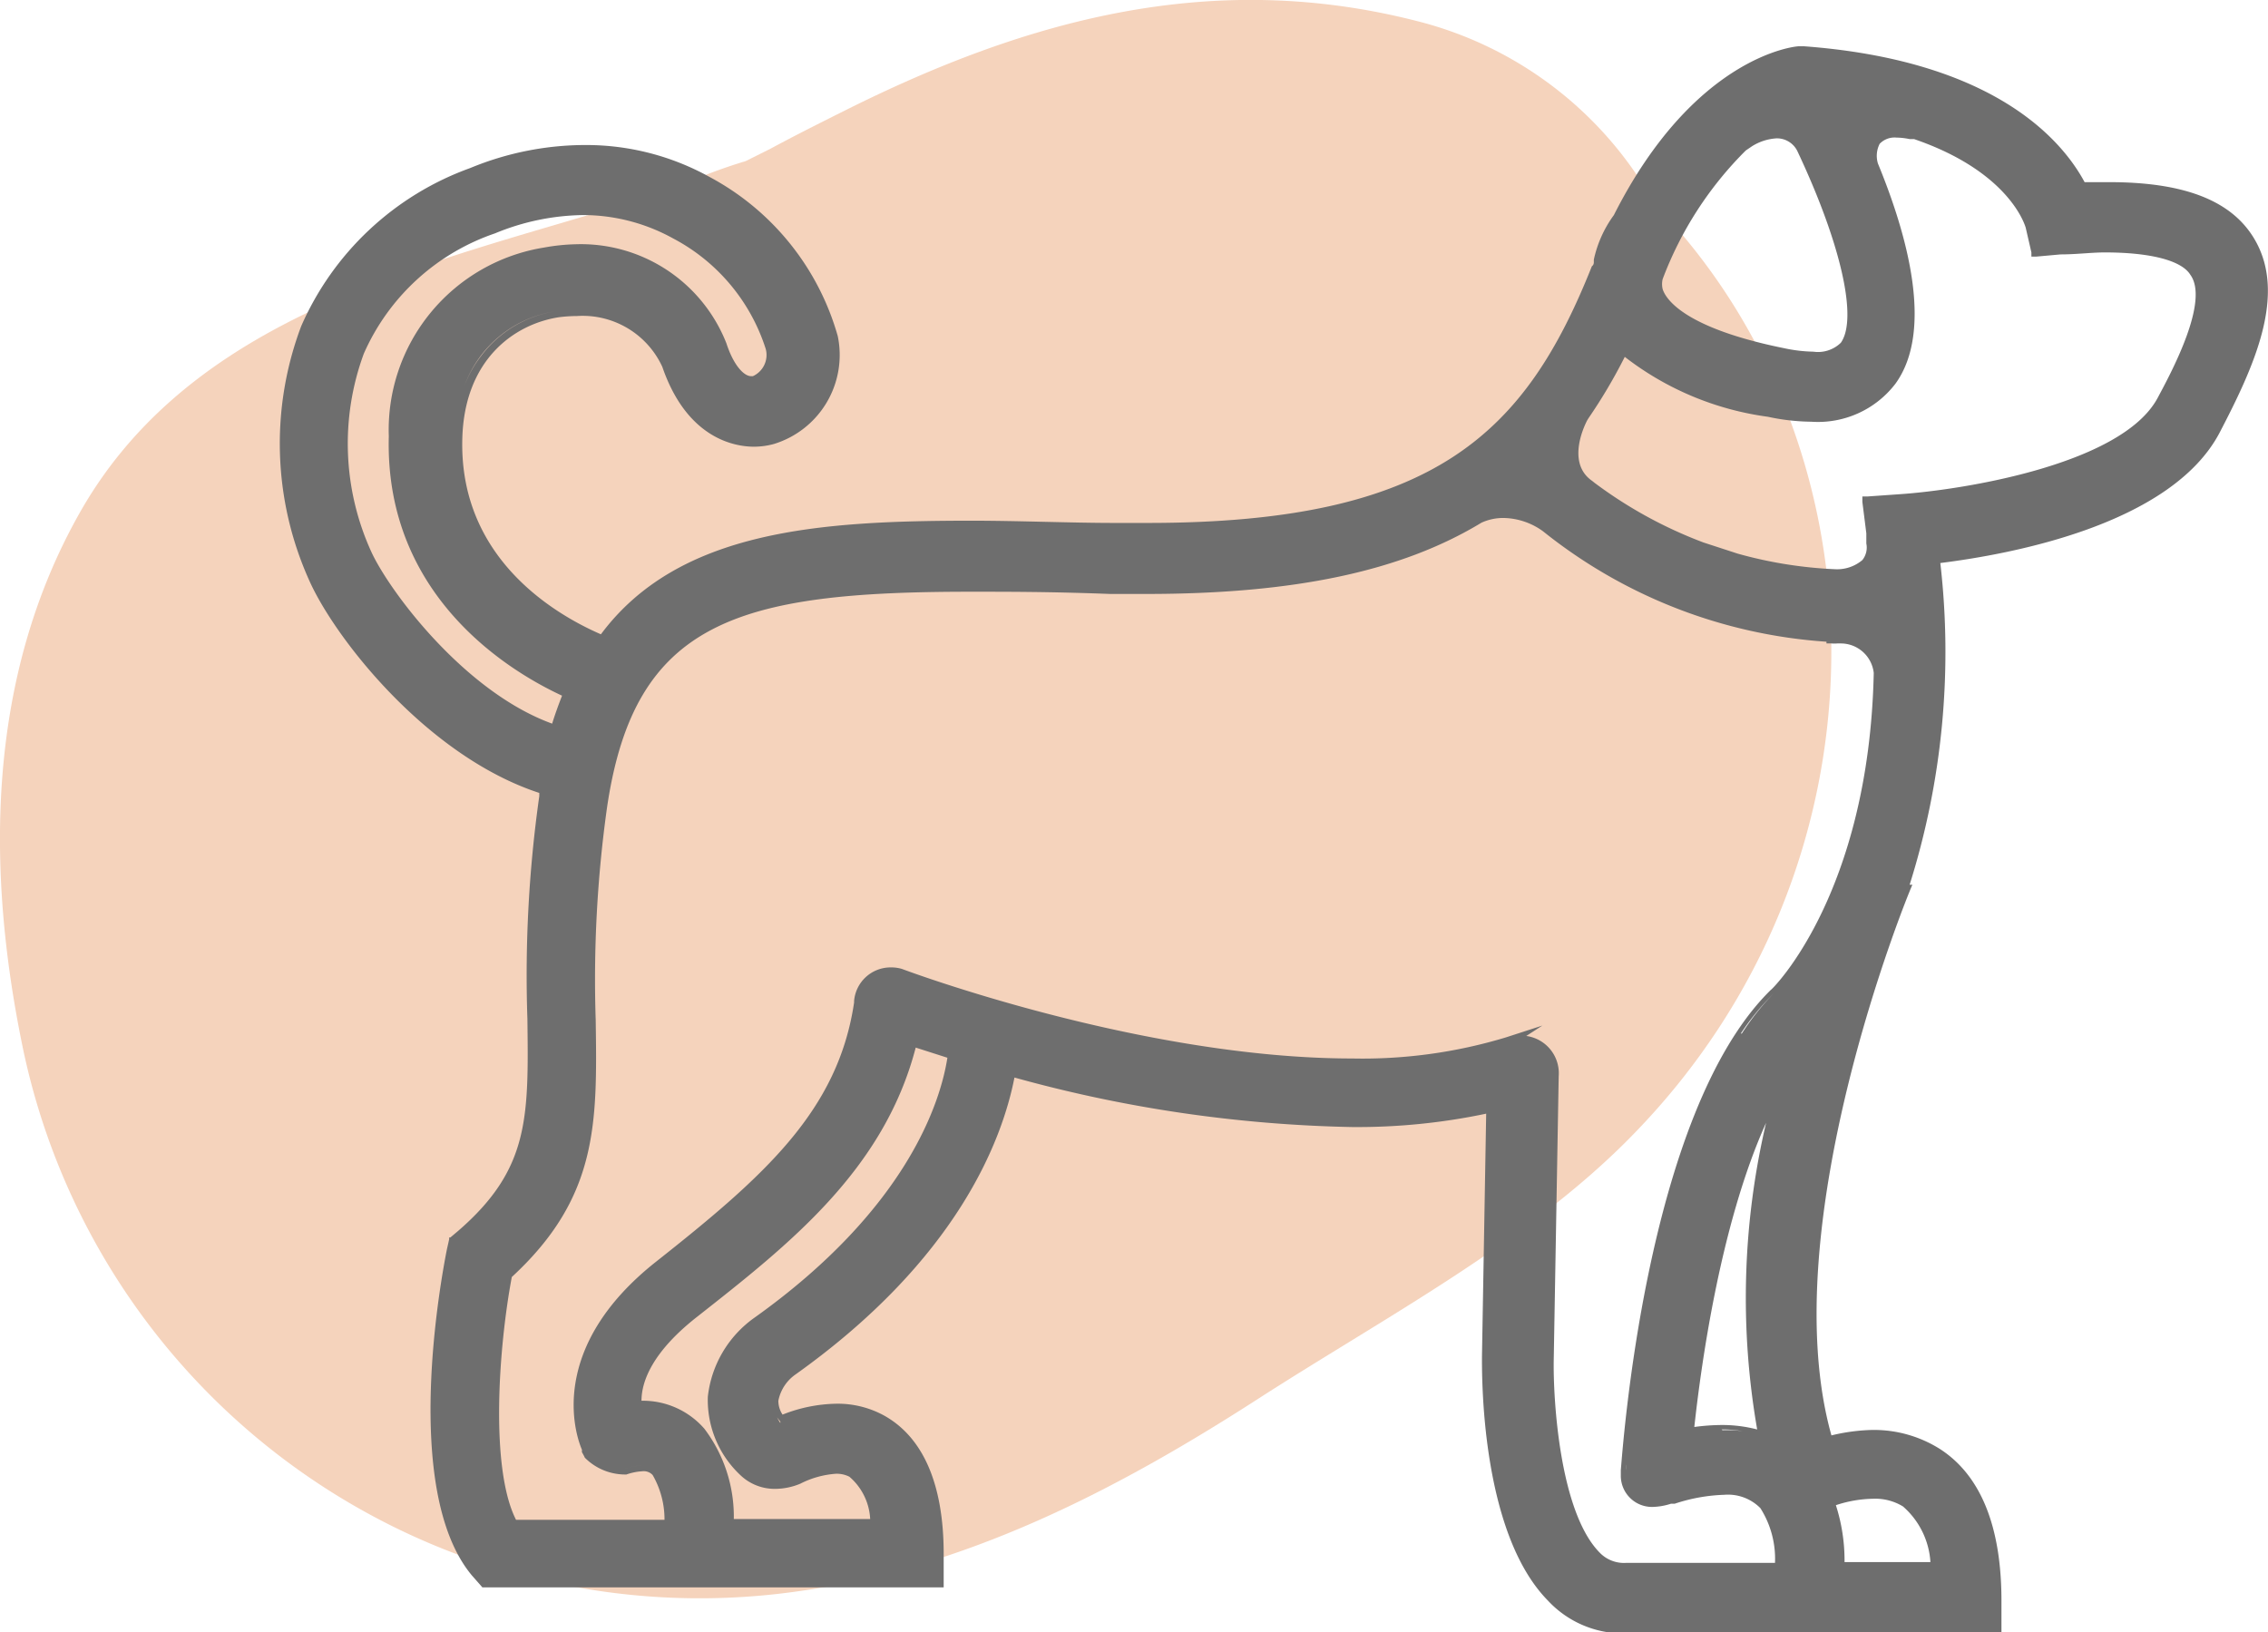 <svg xmlns="http://www.w3.org/2000/svg" viewBox="0 0 91.64 65.96"><defs><style>.cls-1{fill:#f5d3bc;}.cls-2{fill:#6e6e6e;}</style></defs><g id="Layer_2" data-name="Layer 2"><g id="Layer_1-2" data-name="Layer 1"><path class="cls-1" d="M66.86,8.25A15.23,15.23,0,0,0,57.25.85C49-1.26,41.52.77,34.13,4.47c-1,.5-2,1-3,1.54l-1,.5a20.76,20.76,0,0,0-3,1.16c-1.47.48-3,.91-4.44,1.34C15.23,11.2,7.25,13.57,3.21,20.74-.53,27.37-.58,35.08.92,42.33a27.94,27.94,0,0,0,31.1,22c6.88-.91,13-4.07,18.71-7.74C55.85,53.28,61.79,50.17,66,45.83,76.57,35,76.46,18.2,66.86,8.25Z"/><path class="cls-2" d="M91.08,9.64c-.92-1.54-2.83-2.28-5.85-2.28l-1,0c-1-1.86-3.85-4.93-11.33-5.49h-.22c-.17,0-4.23.41-7.47,6.82a4.74,4.74,0,0,0-.81,1.8l0,.08c0,.06,0,.13-.08.19-2.68,6.73-6.33,10.37-17.93,10.37l-1.38,0c-1.72,0-3.87-.09-5.73-.09-6.1,0-11.85.36-15,4.59-1.84-.8-5.73-3.06-5.6-7.9.08-3.17,2.06-4.62,3.89-4.91a6,6,0,0,1,.74-.05,3.54,3.54,0,0,1,3.45,2.05c1,2.91,2.93,3.23,3.71,3.23a3.09,3.09,0,0,0,.8-.11,3.76,3.76,0,0,0,2.58-4.36,10.54,10.54,0,0,0-5.18-6.43,10.28,10.28,0,0,0-5-1.29A12.18,12.18,0,0,0,19,6.79a11.83,11.83,0,0,0-6.83,6.39,13.45,13.45,0,0,0,.31,10.24c1,2.29,4.73,7.12,9.31,8.62,0,0,0,.08,0,.13a51.64,51.64,0,0,0-.48,9c.05,4,.08,6.07-2.79,8.56l-.32.27-.05,0v.07l-.09.4c-.2,1-1.87,9.72,1,13.18l.37.42.06.07H38.13V64l0-1.21c0-2.87-.86-4.75-2.44-5.61a3.9,3.9,0,0,0-1.9-.46,6.13,6.13,0,0,0-2.17.44,1,1,0,0,1-.17-.56,1.69,1.69,0,0,1,.69-1.06c6.53-4.65,8.35-9.45,8.85-12a54.85,54.85,0,0,0,13.61,2A25.28,25.28,0,0,0,60.05,45l-.17,9.8c0,.71-.07,7.09,2.66,9.87A4.15,4.15,0,0,0,65.65,66H80.87V64.68c0-3-.84-5.08-2.5-6.14a5,5,0,0,0-2.74-.76A7.76,7.76,0,0,0,74,58c-2.39-8.53,3.13-21.92,3.19-22.06l.08-.19-.11,0a31.32,31.32,0,0,0,1.24-13c2.88-.36,9.3-1.55,11.27-5.24C91.07,14.83,92.43,11.89,91.08,9.64ZM72.75,2.09h0ZM70.68,5.74l.07,0-.07,0Zm-.14.34.25-.17a2.1,2.1,0,0,1,1-.32.92.92,0,0,1,.85.55c1.75,3.72,2.43,6.74,1.74,7.71a1.32,1.32,0,0,1-1.11.36,6.05,6.05,0,0,1-1.18-.14c-4.06-.82-4.79-2-4.91-2.39a.88.88,0,0,1,0-.4A14.56,14.56,0,0,1,70.54,6.08ZM64,16.89s-1,1.84.25,2.72C63,18.73,64,16.89,64,16.89Zm-8.24,5.76a31.81,31.81,0,0,1-8.07,1.12A31.81,31.81,0,0,0,55.79,22.65ZM19.44,14.38a4.61,4.61,0,0,0-.67,1.2,4.66,4.66,0,0,1,3.66-3A4.66,4.66,0,0,0,19.44,14.38Zm2.61-4.16a7.53,7.53,0,0,0-2.1.67,7.53,7.53,0,0,1,2.1-.67,7.68,7.68,0,0,1,1.17-.09h0A7.68,7.68,0,0,0,22.05,10.22Zm8.31,7.62h-.23c.11,0,.21,0,.31,0Zm.78-3.78a1.41,1.41,0,0,1,0,.5,1.41,1.41,0,0,0,0-.5,3.21,3.21,0,0,0-.23-.71A3.21,3.21,0,0,1,31.14,14.06Zm-7.6-8,.32,0-.43,0ZM15,22.29a10.53,10.53,0,0,1-.3-8A8.94,8.94,0,0,1,20,9.43a9.61,9.61,0,0,1,3.55-.74,7.53,7.53,0,0,1,3.64.94,7.68,7.68,0,0,1,3.75,4.47.94.94,0,0,1-.52,1.1h-.07c-.28,0-.7-.41-1-1.33a6.32,6.32,0,0,0-6.1-4A8,8,0,0,0,22,10a7.46,7.46,0,0,0-6.29,7.63c-.18,6.61,5.12,9.61,7,10.48-.14.36-.28.74-.4,1.13C18.73,27.94,15.7,23.83,15,22.29Zm1.27-7.06a9.38,9.38,0,0,0-.38,2.43h0A9.38,9.38,0,0,1,16.31,15.23Zm3.21,15.56A11.43,11.43,0,0,0,22,31.89h0A11.43,11.43,0,0,1,19.52,30.79ZM34.86,60a1.26,1.26,0,0,0-.44-.47A1.26,1.26,0,0,1,34.86,60Zm-1.09-3h0Zm-2.24.5h0a1.71,1.71,0,0,1-.13-.23A1.71,1.71,0,0,0,31.53,57.44ZM31.42,60h0ZM30.6,53.4a5.19,5.19,0,0,0-.92.89,5.19,5.19,0,0,1,.92-.89,26.4,26.4,0,0,0,3.08-2.53A26.4,26.4,0,0,1,30.6,53.4Zm-.11-.16a4.52,4.52,0,0,0-1.89,3.2,4.16,4.16,0,0,0,1.32,3.17,2,2,0,0,0,1.42.55,2.65,2.65,0,0,0,1-.21,3.72,3.72,0,0,1,1.44-.4,1.13,1.13,0,0,1,.54.12,2.41,2.41,0,0,1,.84,1.71H29.65a5.88,5.88,0,0,0-1.19-3.65,3.29,3.29,0,0,0-2.54-1.13h0c0-.8.46-2,2.27-3.41,3.7-2.91,7.52-5.91,8.81-10.86l1.28.41C38,44.55,36.63,48.86,30.49,53.24ZM25.92,56.8l.3,0a4.87,4.87,0,0,0-.54,0Zm0,2.42a.66.66,0,0,1,.57.22.66.66,0,0,0-.57-.22,2.49,2.49,0,0,0-.7.13A2.49,2.49,0,0,1,25.91,59.22Zm8.74-18.73v0A2.15,2.15,0,0,1,34.8,40a2.15,2.15,0,0,0-.15.45Zm1.25-1.22h0Zm24.93,2.82h0Zm.3-.05.24,0h0ZM74.18,60.82a5,5,0,0,1,1.5-.26,2.15,2.15,0,0,1,1.21.31A3.25,3.25,0,0,1,78,63.12H74.53A7.3,7.3,0,0,0,74.18,60.82ZM75.63,58h0ZM74,65.76H65.65a4.29,4.29,0,0,1-1.6-.29,4.29,4.29,0,0,0,1.6.29H74Zm-3-8a5.63,5.63,0,0,0-1.44-.18,8.63,8.63,0,0,0-1.1.08c.24-2.2,1-8.08,2.9-12.29A31,31,0,0,0,71,57.76Zm-1.44,0a7.91,7.91,0,0,0-1.33.12,7.91,7.91,0,0,1,1.33-.12,4.5,4.5,0,0,1,.85.07A4.5,4.5,0,0,0,69.6,57.79Zm.78-16a10,10,0,0,1,1.31-1.6,4.35,4.35,0,0,0,.51-.59,4.35,4.35,0,0,1-.51.59A10,10,0,0,0,70.38,41.76ZM71.55,40c-5.1,5-6,18.82-6.06,19.4v.23a1.26,1.26,0,0,0,1.3,1.26,2.62,2.62,0,0,0,.73-.13l.15,0a7,7,0,0,1,2-.36,1.84,1.84,0,0,1,1.46.54,3.82,3.82,0,0,1,.59,2.21h-6a1.36,1.36,0,0,1-1.09-.42c-1.61-1.64-1.88-6.18-1.85-7.8l.2-11.44a1.52,1.52,0,0,0-1.31-1.63l.65-.42-1.48.48a20,20,0,0,1-6.2.85c-8.54,0-18.1-3.58-18.2-3.62a1.52,1.52,0,0,0-.44-.06,1.48,1.48,0,0,0-1.49,1.36h0v.06c-.65,4.37-3.61,7-8,10.47s-3.28,6.94-3,7.59a.31.31,0,0,1,0,.1c.05.09.09.16.12.23a2.3,2.3,0,0,0,1.61.68h.07a2.33,2.33,0,0,1,.64-.13.49.49,0,0,1,.42.15,3.59,3.59,0,0,1,.48,1.81h-6c-1.06-2.09-.7-7-.17-9.81,3.5-3.23,3.45-6.23,3.39-10.38a50.05,50.05,0,0,1,.46-8.61c1.11-7.49,5.23-8.7,14.67-8.7,1.62,0,3.3,0,5.66.09l1.45,0c6,0,10.32-.92,13.55-2.88h0a2.12,2.12,0,0,1,.9-.19,2.79,2.79,0,0,1,1.59.54h0a20.5,20.5,0,0,0,11.45,4.46V26H74a1.57,1.57,0,0,0,.24,0l.15,0a1.34,1.34,0,0,1,1.32,1.19C75.52,36.14,71.59,40,71.55,40ZM66.82,60.68h0a1,1,0,0,1-.25,0A.93.93,0,0,0,66.82,60.68ZM65.7,59.43l0,.22,0-.22s0-.13,0-.26C65.71,59.3,65.7,59.39,65.7,59.43ZM87.18,16.08c-1.46,2.72-8,3.73-10.43,3.89l-1.28.09h-.22l0,.22.16,1.27,0,.22,0,.19a.81.81,0,0,1-.16.67,1.58,1.58,0,0,1-1.11.37,17.33,17.33,0,0,1-3.93-.63l-1.38-.45a17.79,17.79,0,0,1-4.4-2.41l-.1-.08c-1.1-.76-.23-2.39-.19-2.46l.05-.08a21.4,21.4,0,0,0,1.46-2.47,12.07,12.07,0,0,0,5.78,2.42,8.62,8.62,0,0,0,1.75.2,3.94,3.94,0,0,0,3.41-1.54c1.55-2.15.48-6-.71-8.89v0a1.06,1.06,0,0,1,.07-.8.83.83,0,0,1,.68-.25,2.77,2.77,0,0,1,.53.06l.18,0c3.85,1.32,4.48,3.48,4.51,3.58l.23,1,0,.17.18,0,1-.09c.64,0,1.24-.08,1.79-.08,1.85,0,3.1.33,3.45.9C89.28,12.16,87.76,15,87.18,16.08Z"/></g></g></svg>